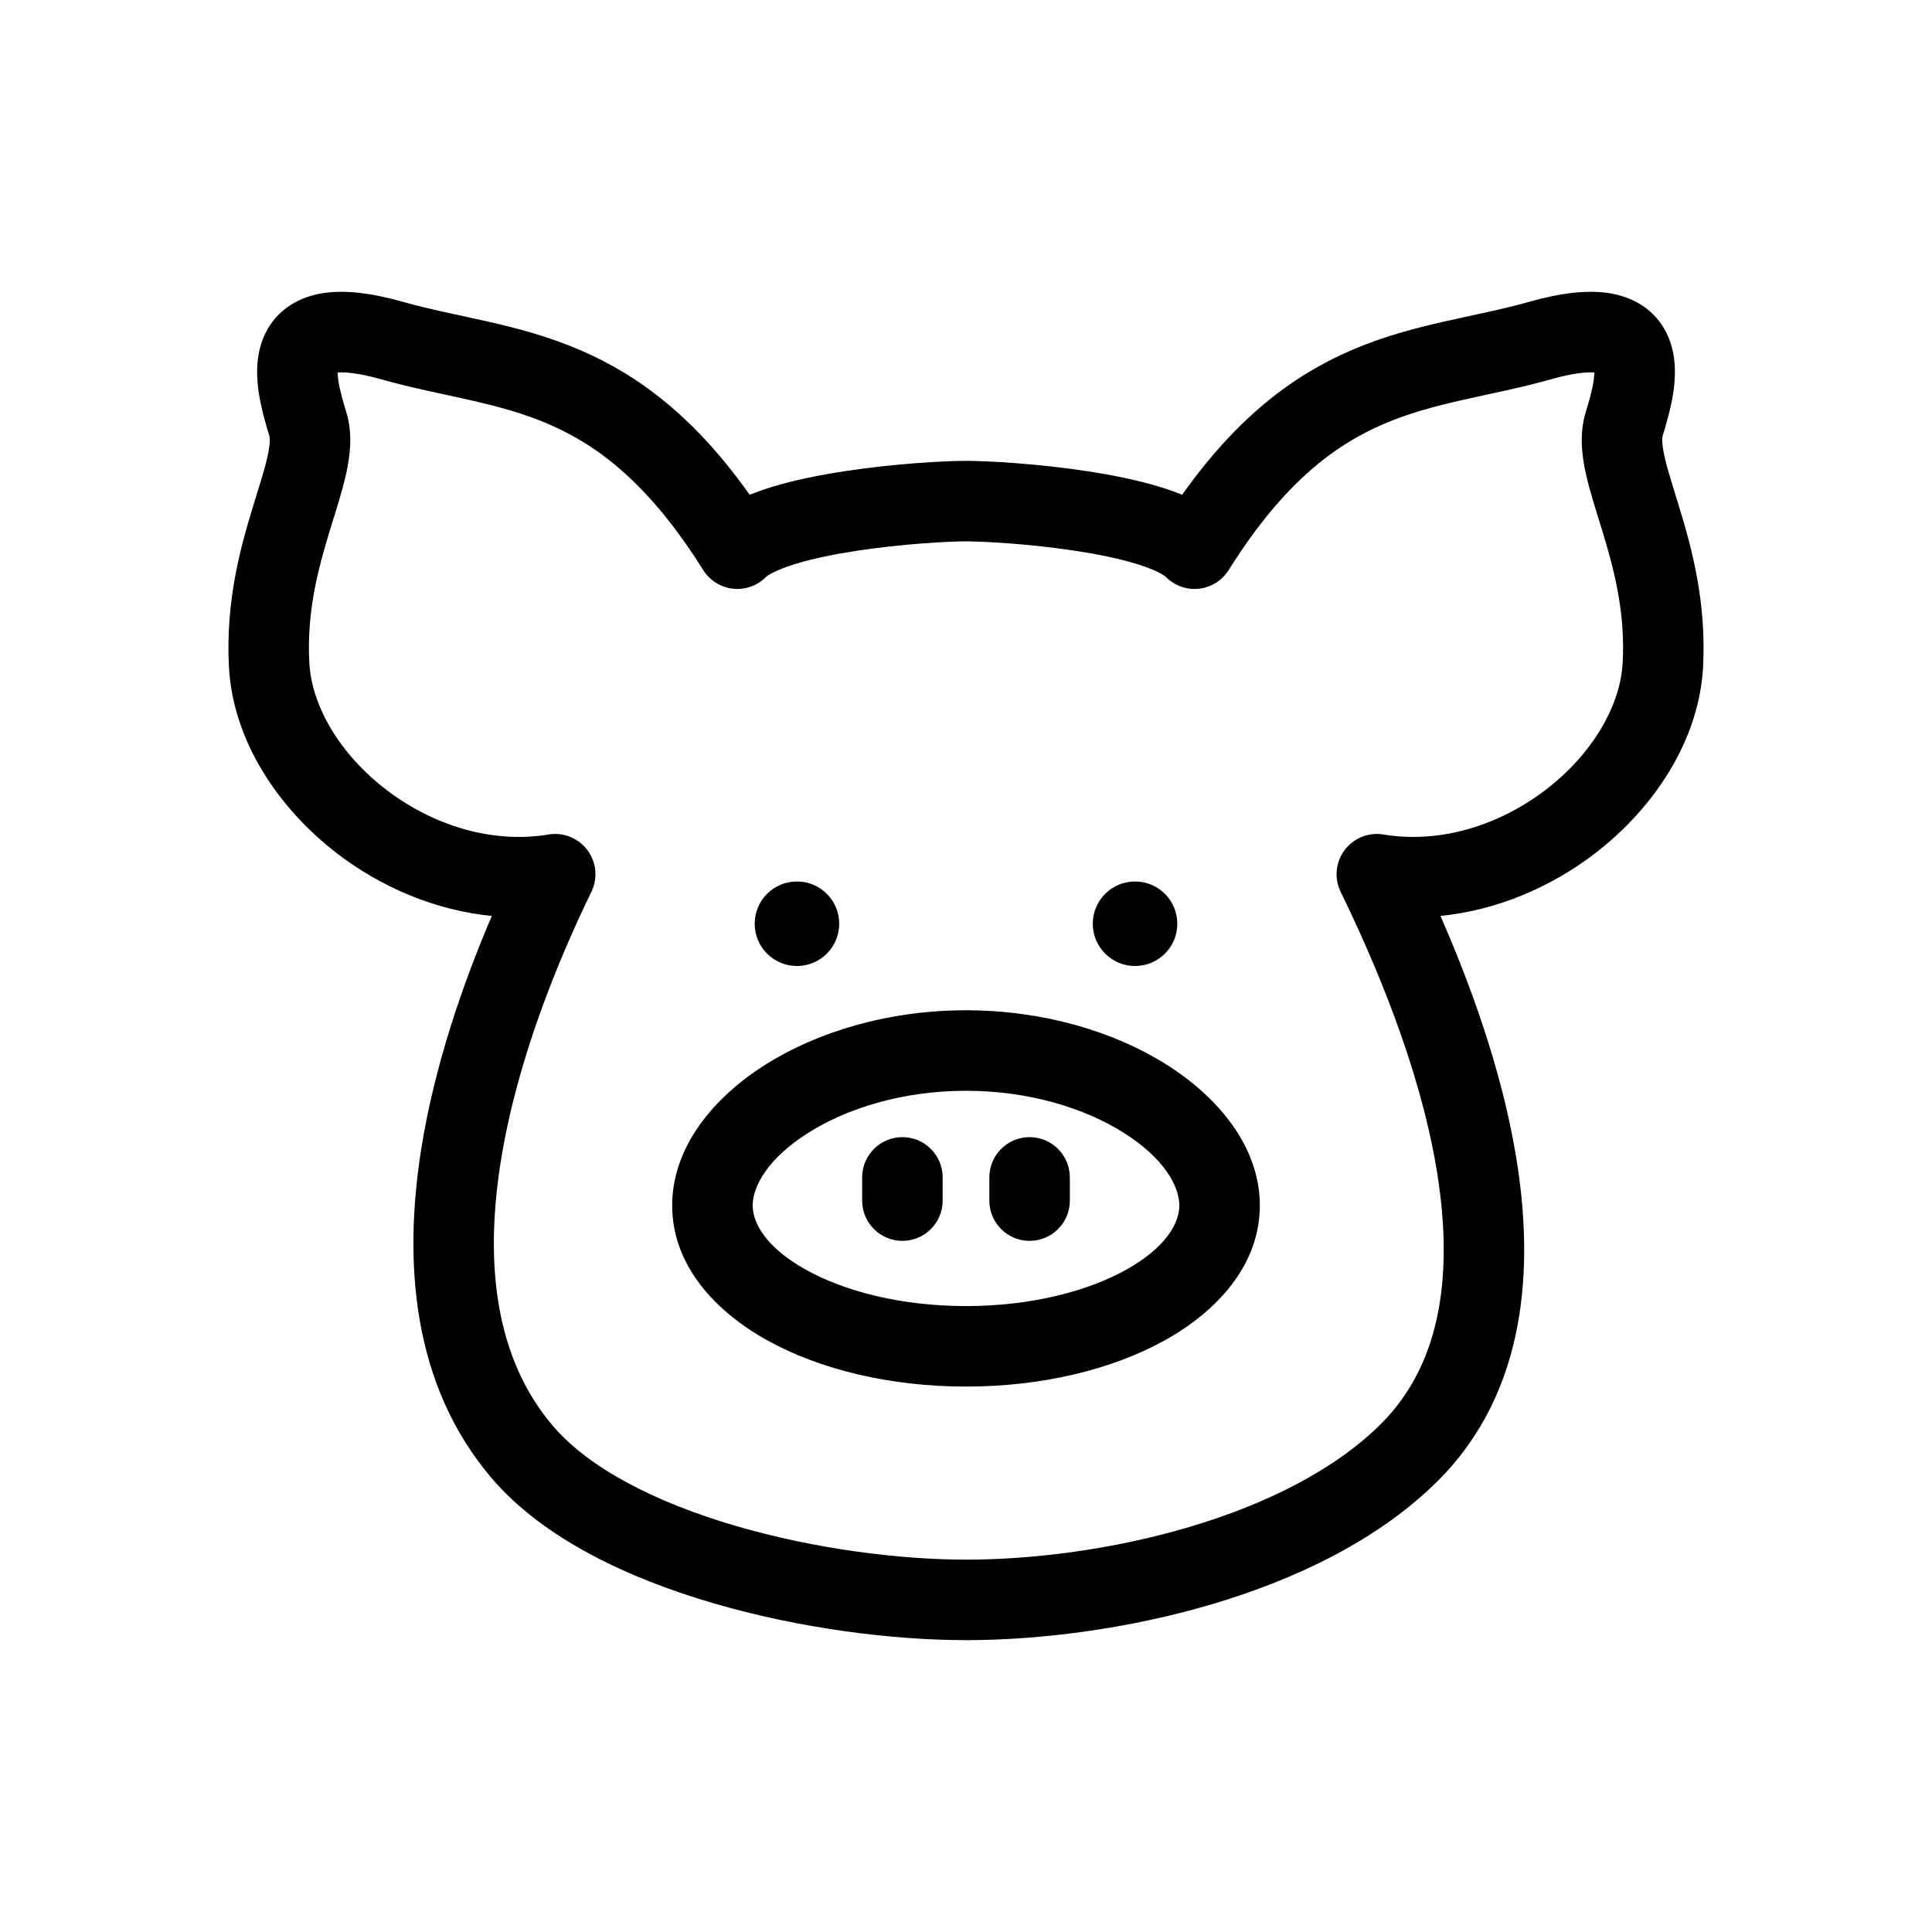 <svg width="48" height="48" viewBox="0 0 48 48" fill="none" xmlns="http://www.w3.org/2000/svg">
<path d="M37.991 7.499C38.772 7.278 39.46 7.188 40.041 7.294C40.689 7.413 41.195 7.781 41.445 8.362C41.658 8.857 41.628 9.382 41.572 9.755C41.513 10.148 41.397 10.536 41.309 10.825C41.297 10.864 41.279 10.996 41.353 11.335C41.427 11.672 41.553 12.053 41.715 12.584C42.026 13.599 42.399 14.947 42.312 16.574C42.215 18.387 41.099 20.077 39.613 21.213C38.542 22.031 37.211 22.613 35.788 22.756C36.523 24.436 37.293 26.535 37.655 28.669C38.129 31.462 37.942 34.571 35.732 36.782C34.257 38.256 32.196 39.239 30.116 39.855C28.024 40.474 25.829 40.749 24 40.749C22.171 40.749 19.864 40.458 17.721 39.831C15.609 39.214 13.495 38.225 12.214 36.723C10.228 34.393 10.027 31.34 10.461 28.575C10.792 26.471 11.507 24.421 12.219 22.757C10.793 22.615 9.459 22.033 8.387 21.213C6.901 20.077 5.785 18.387 5.688 16.574C5.601 14.947 5.974 13.599 6.286 12.584C6.448 12.053 6.574 11.672 6.648 11.335C6.722 10.996 6.703 10.864 6.691 10.825C6.603 10.536 6.488 10.148 6.429 9.755C6.373 9.382 6.343 8.857 6.556 8.362C6.806 7.781 7.312 7.413 7.96 7.294C8.541 7.188 9.229 7.279 10.009 7.499C10.701 7.693 11.356 7.816 12.115 7.988C12.848 8.154 13.629 8.359 14.424 8.702C15.867 9.324 17.259 10.363 18.626 12.293C18.809 12.219 18.992 12.155 19.166 12.101C19.731 11.927 20.374 11.8 20.991 11.706C22.222 11.518 23.462 11.45 24 11.45C24.539 11.45 25.778 11.518 27.008 11.706C27.625 11.8 28.267 11.928 28.832 12.102C29.006 12.155 29.188 12.218 29.37 12.293C30.738 10.362 32.132 9.323 33.575 8.701C34.37 8.358 35.152 8.154 35.885 7.988C36.644 7.816 37.3 7.693 37.991 7.499ZM39.611 9.255C39.441 9.242 39.108 9.261 38.534 9.423C37.777 9.637 36.997 9.787 36.328 9.939C35.633 10.097 34.993 10.268 34.367 10.538C33.156 11.06 31.881 12 30.526 14.163C30.364 14.42 30.095 14.591 29.792 14.626C29.49 14.66 29.188 14.555 28.972 14.34C28.923 14.291 28.716 14.158 28.243 14.012C27.809 13.878 27.273 13.769 26.707 13.683C25.575 13.511 24.437 13.45 24 13.45C23.564 13.45 22.425 13.511 21.291 13.683C20.726 13.769 20.19 13.879 19.755 14.013C19.282 14.159 19.074 14.291 19.025 14.34C18.809 14.555 18.508 14.66 18.206 14.626C17.903 14.591 17.633 14.42 17.471 14.163C16.116 12 14.842 11.06 13.632 10.538C13.007 10.268 12.367 10.097 11.672 9.939C11.004 9.787 10.224 9.637 9.467 9.423C8.892 9.261 8.559 9.242 8.389 9.255C8.39 9.304 8.393 9.37 8.407 9.459C8.441 9.69 8.516 9.952 8.604 10.241C8.769 10.779 8.698 11.324 8.601 11.764C8.504 12.206 8.339 12.709 8.198 13.169C7.902 14.136 7.617 15.205 7.685 16.466C7.743 17.541 8.443 18.739 9.602 19.625C10.748 20.5 12.213 20.968 13.629 20.733C13.998 20.672 14.37 20.821 14.594 21.121C14.818 21.42 14.857 21.82 14.693 22.157C13.843 23.903 12.83 26.385 12.437 28.885C12.041 31.401 12.301 33.742 13.737 35.426C14.637 36.483 16.297 37.331 18.283 37.912C20.238 38.483 22.355 38.749 24 38.749C25.648 38.749 27.651 38.5 29.547 37.938C31.455 37.373 33.168 36.518 34.318 35.368C35.842 33.843 36.117 31.56 35.683 29.002C35.253 26.469 34.164 23.916 33.308 22.157C33.144 21.82 33.182 21.42 33.406 21.121C33.63 20.821 34.002 20.672 34.371 20.733C35.788 20.968 37.253 20.5 38.399 19.625C39.558 18.739 40.257 17.541 40.315 16.466C40.383 15.205 40.099 14.136 39.803 13.169C39.662 12.709 39.496 12.206 39.399 11.764C39.302 11.324 39.232 10.78 39.397 10.241C39.485 9.952 39.559 9.69 39.593 9.459C39.606 9.37 39.61 9.304 39.611 9.255Z" fill="black"/>
<path d="M29.3 29.949C29.3 29.478 28.928 28.781 27.921 28.145C26.953 27.532 25.565 27.1 24 27.1C22.435 27.1 21.048 27.532 20.08 28.145C19.073 28.781 18.7 29.478 18.7 29.949C18.7 30.388 19.032 30.996 20.031 31.551C20.997 32.087 22.398 32.449 24 32.449C25.602 32.449 27.004 32.087 27.97 31.551C28.969 30.996 29.3 30.388 29.3 29.949ZM31.3 29.949C31.3 31.444 30.221 32.587 28.94 33.299C27.626 34.029 25.877 34.449 24 34.449C22.123 34.449 20.374 34.029 19.06 33.299C17.779 32.587 16.7 31.444 16.7 29.949C16.7 28.488 17.738 27.259 19.011 26.454C20.323 25.625 22.086 25.1 24 25.1C25.914 25.1 27.677 25.625 28.989 26.454C30.262 27.259 31.3 28.488 31.3 29.949Z" fill="black"/>
<path d="M21.42 29.829V29.252C21.42 28.7 21.868 28.252 22.42 28.252C22.973 28.252 23.42 28.7 23.42 29.252V29.829C23.42 30.381 22.973 30.829 22.42 30.829C21.868 30.829 21.42 30.381 21.42 29.829ZM24.58 29.829V29.252C24.58 28.7 25.027 28.252 25.58 28.252C26.132 28.252 26.58 28.7 26.58 29.252V29.829C26.58 30.381 26.132 30.829 25.58 30.829C25.027 30.829 24.58 30.381 24.58 29.829Z" fill="black"/>
<path d="M20.85 22.95C20.85 23.53 20.38 24 19.8 24C19.22 24 18.75 23.53 18.75 22.95C18.75 22.37 19.22 21.9 19.8 21.9C20.38 21.9 20.85 22.37 20.85 22.95Z" fill="black"/>
<path d="M29.25 22.95C29.25 23.53 28.78 24 28.2 24C27.62 24 27.15 23.53 27.15 22.95C27.15 22.37 27.62 21.9 28.2 21.9C28.78 21.9 29.25 22.37 29.25 22.95Z" fill="black"/>
</svg>
